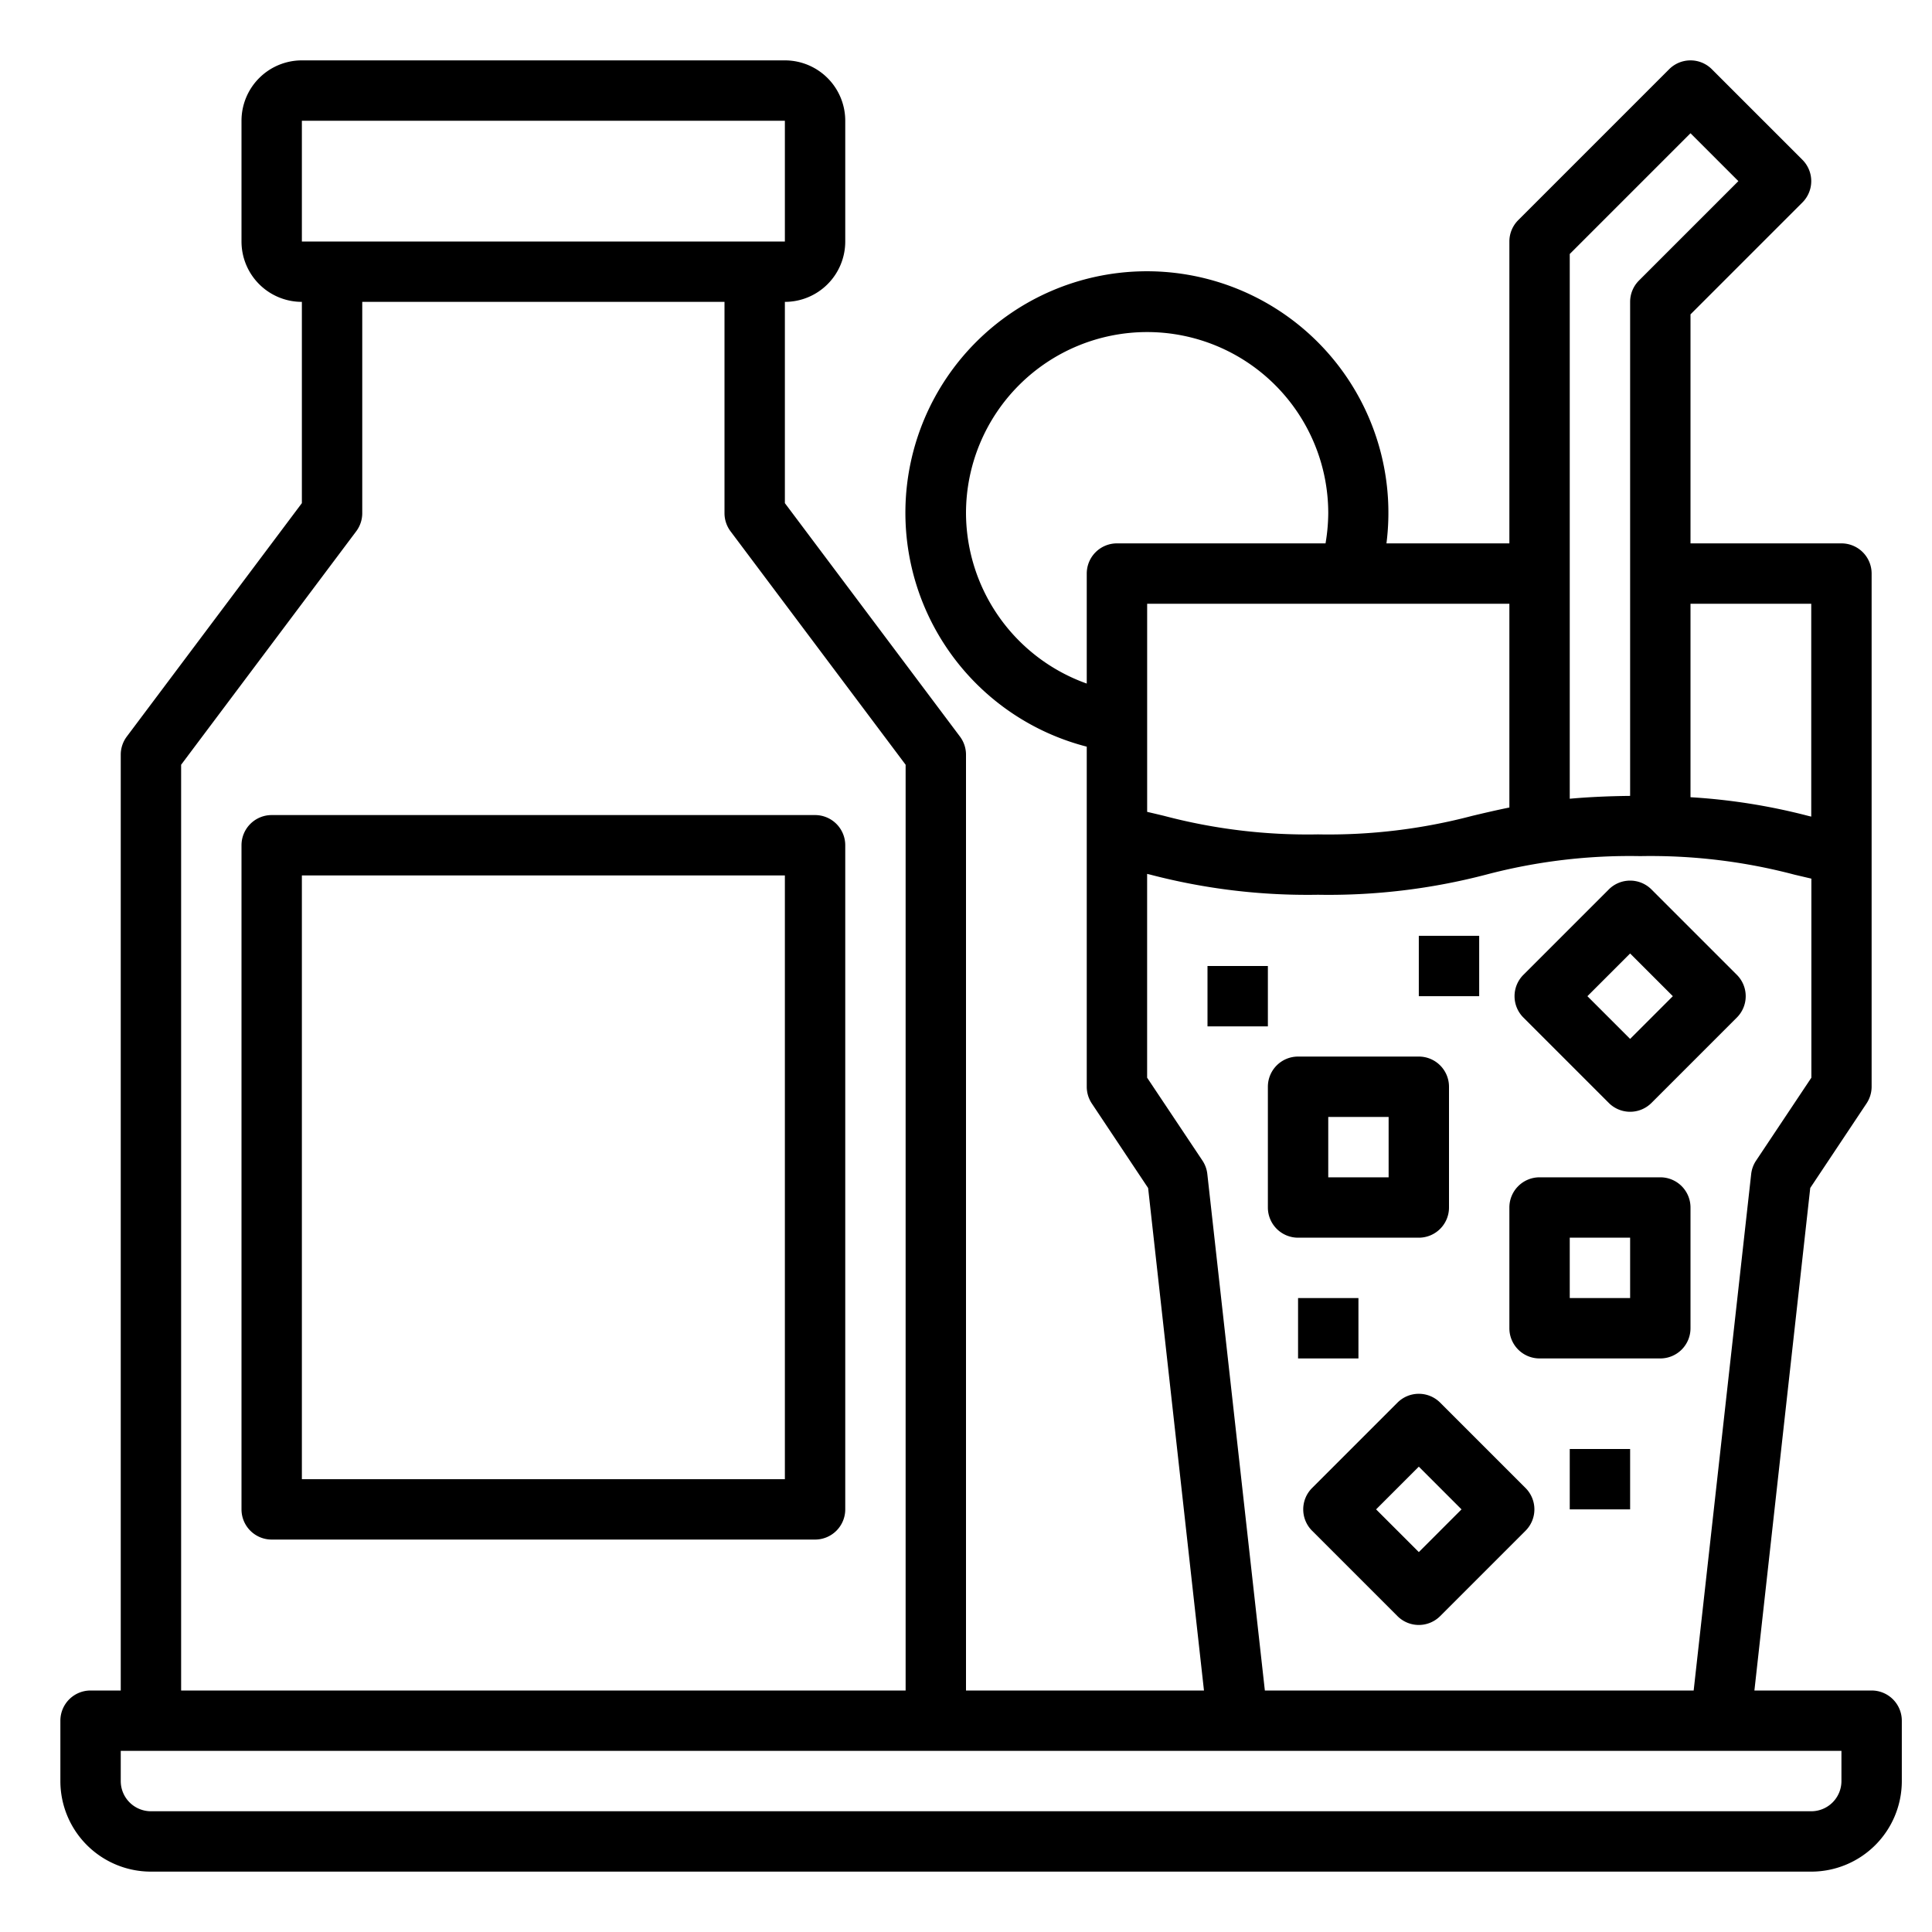 <?xml version="1.0"?>
<svg xmlns="http://www.w3.org/2000/svg" viewBox="0 0 64 64" width="100" height="100"><g id="Drinking-2" data-name="Drinking"><path d="M62,56H58.117l1.85-16.648,1.865-2.8A1.006,1.006,0,0,0,62,36V19a1,1,0,0,0-1-1H56V10.414l3.707-3.707a1,1,0,0,0,0-1.414l-3-3a1,1,0,0,0-1.414,0l-5,5A1,1,0,0,0,50,8V18H45.928A8,8,0,1,0,36,24.734V36a1.006,1.006,0,0,0,.168.555l1.865,2.8L39.883,56H32V25a1,1,0,0,0-.2-.6L26,16.667V10a2,2,0,0,0,2-2V4a2,2,0,0,0-2-2H10A2,2,0,0,0,8,4V8a2,2,0,0,0,2,2v6.667L4.2,24.4A1,1,0,0,0,4,25V56H3a1,1,0,0,0-1,1v2a3,3,0,0,0,3,3H60a3,3,0,0,0,3-3V57A1,1,0,0,0,62,56ZM60,20v7.051l-.089-.021A20.179,20.179,0,0,0,56,26.409V20ZM56,4.414,57.586,6,54.293,9.293A1,1,0,0,0,54,10V26.365c-.763.008-1.421.042-2,.094V8.414ZM50,26.75c-.435.088-.838.183-1.233.277a18.661,18.661,0,0,1-5.107.613,18.6,18.6,0,0,1-5.1-.614q-.277-.067-.559-.132V20H50ZM32,17a6,6,0,0,1,12,0,6.126,6.126,0,0,1-.09,1H37a1,1,0,0,0-1,1v3.644A6.017,6.017,0,0,1,32,17Zm7.994,21.89a1,1,0,0,0-.162-.445L38,35.7V28.949l.091.021a20.547,20.547,0,0,0,5.569.67,20.619,20.619,0,0,0,5.574-.668,18.611,18.611,0,0,1,5.1-.612,18.65,18.65,0,0,1,5.113.615l.557.131V35.7l-1.832,2.748a1,1,0,0,0-.162.445L56.105,56H41.9ZM10,4H26V8H10ZM6,25.333,11.8,17.6A1,1,0,0,0,12,17V10H24v7a1,1,0,0,0,.2.6L30,25.333V56H6ZM61,59a1,1,0,0,1-1,1H5a1,1,0,0,1-1-1V58H61Z"/><path d="M47.707,46.464a1,1,0,0,0-1.414,0l-2.829,2.829a1,1,0,0,0,0,1.414l2.829,2.829a1,1,0,0,0,1.414,0l2.829-2.829a1,1,0,0,0,0-1.414ZM47,51.415,45.585,50,47,48.585,48.415,50Z"/><path d="M55,39H51a1,1,0,0,0-1,1v4a1,1,0,0,0,1,1h4a1,1,0,0,0,1-1V40A1,1,0,0,0,55,39Zm-1,4H52V41h2Z"/><path d="M47,41a1,1,0,0,0,1-1V36a1,1,0,0,0-1-1H43a1,1,0,0,0-1,1v4a1,1,0,0,0,1,1Zm-3-4h2v2H44Z"/><path d="M53.293,36.536a1,1,0,0,0,1.414,0l2.829-2.829a1,1,0,0,0,0-1.414l-2.829-2.829a1,1,0,0,0-1.414,0l-2.829,2.829a1,1,0,0,0,0,1.414ZM54,31.585,55.415,33,54,34.415,52.585,33Z"/><path d="M27,27H9a1,1,0,0,0-1,1V50a1,1,0,0,0,1,1H27a1,1,0,0,0,1-1V28A1,1,0,0,0,27,27ZM26,49H10V29H26Z"/><rect x="52" y="48" width="2" height="2"/><rect x="47" y="31" width="2" height="2"/><rect x="40" y="32" width="2" height="2"/><rect x="43" y="43" width="2" height="2"/></g></svg>
